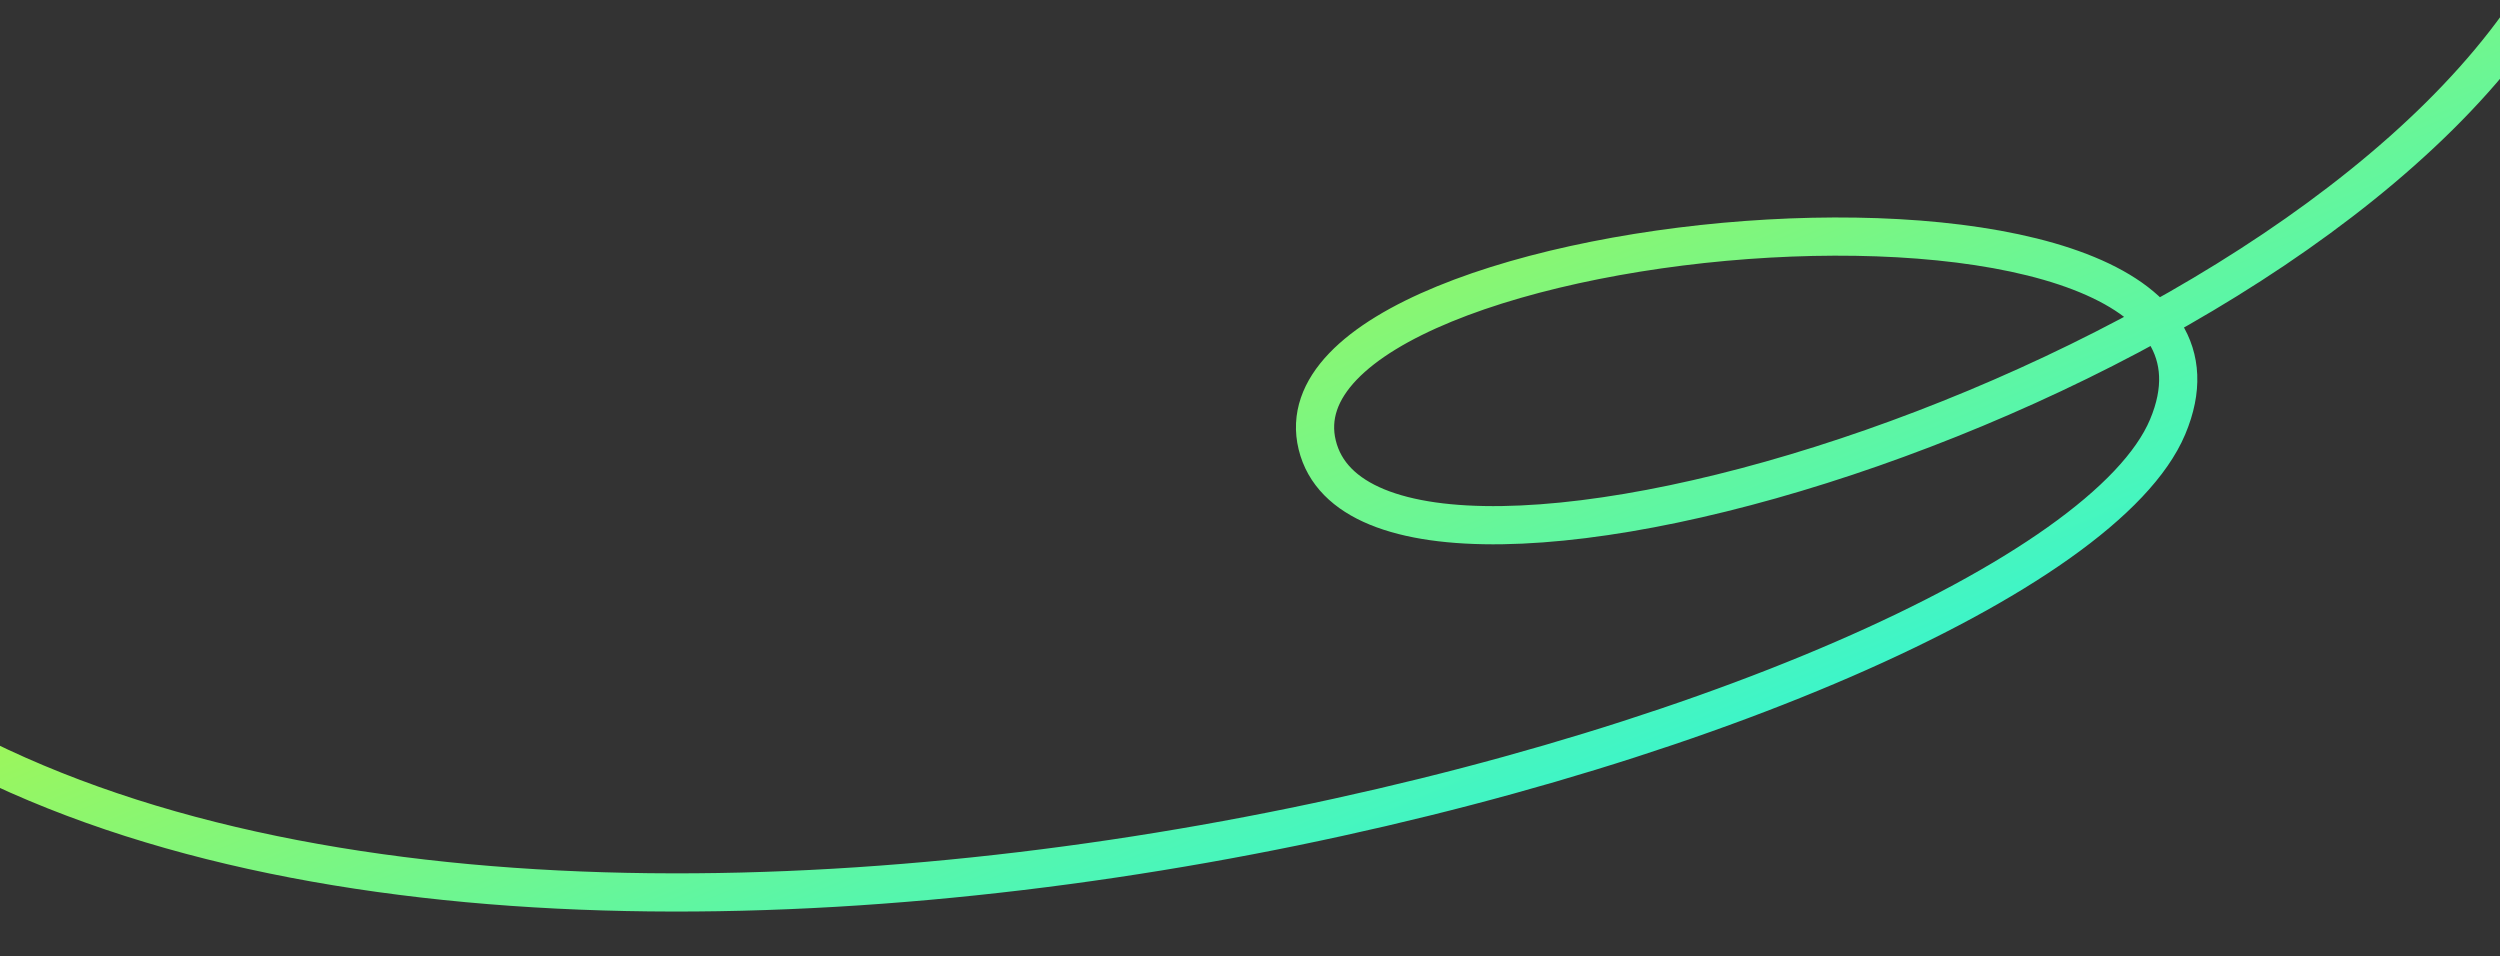 <svg width="3200" height="1224" viewBox="0 0 3200 1224" fill="none" xmlns="http://www.w3.org/2000/svg">
<rect x="0" y="0" width="3200" height="1224" fill="#333333" stroke="none"/>
<g clip-path="url(#clip0_156_1220)">
<path d="M-189.823 869.857C634.437 1480.18 2614.18 928.07 2774.61 546.356C2935.04 164.642 1614.92 277.711 1686.03 569.541C1757.14 861.37 2980.39 492.175 3270.7 -43.236" stroke="url(#paint0_linear_156_1220)" stroke-width="48.896" stroke-linecap="round"/>
</g>
<defs>
<linearGradient id="paint0_linear_156_1220" x1="-445.508" y1="381.819" x2="300.66" y2="2178.65" gradientUnits="userSpaceOnUse">
<stop stop-color="#EBF701"/>
<stop offset="1" stop-color="#0EF5FF"/>
</linearGradient>
<clipPath id="clip0_156_1220">
<rect width="3200" height="1224" fill="white"/>
</clipPath>
</defs>
</svg>
